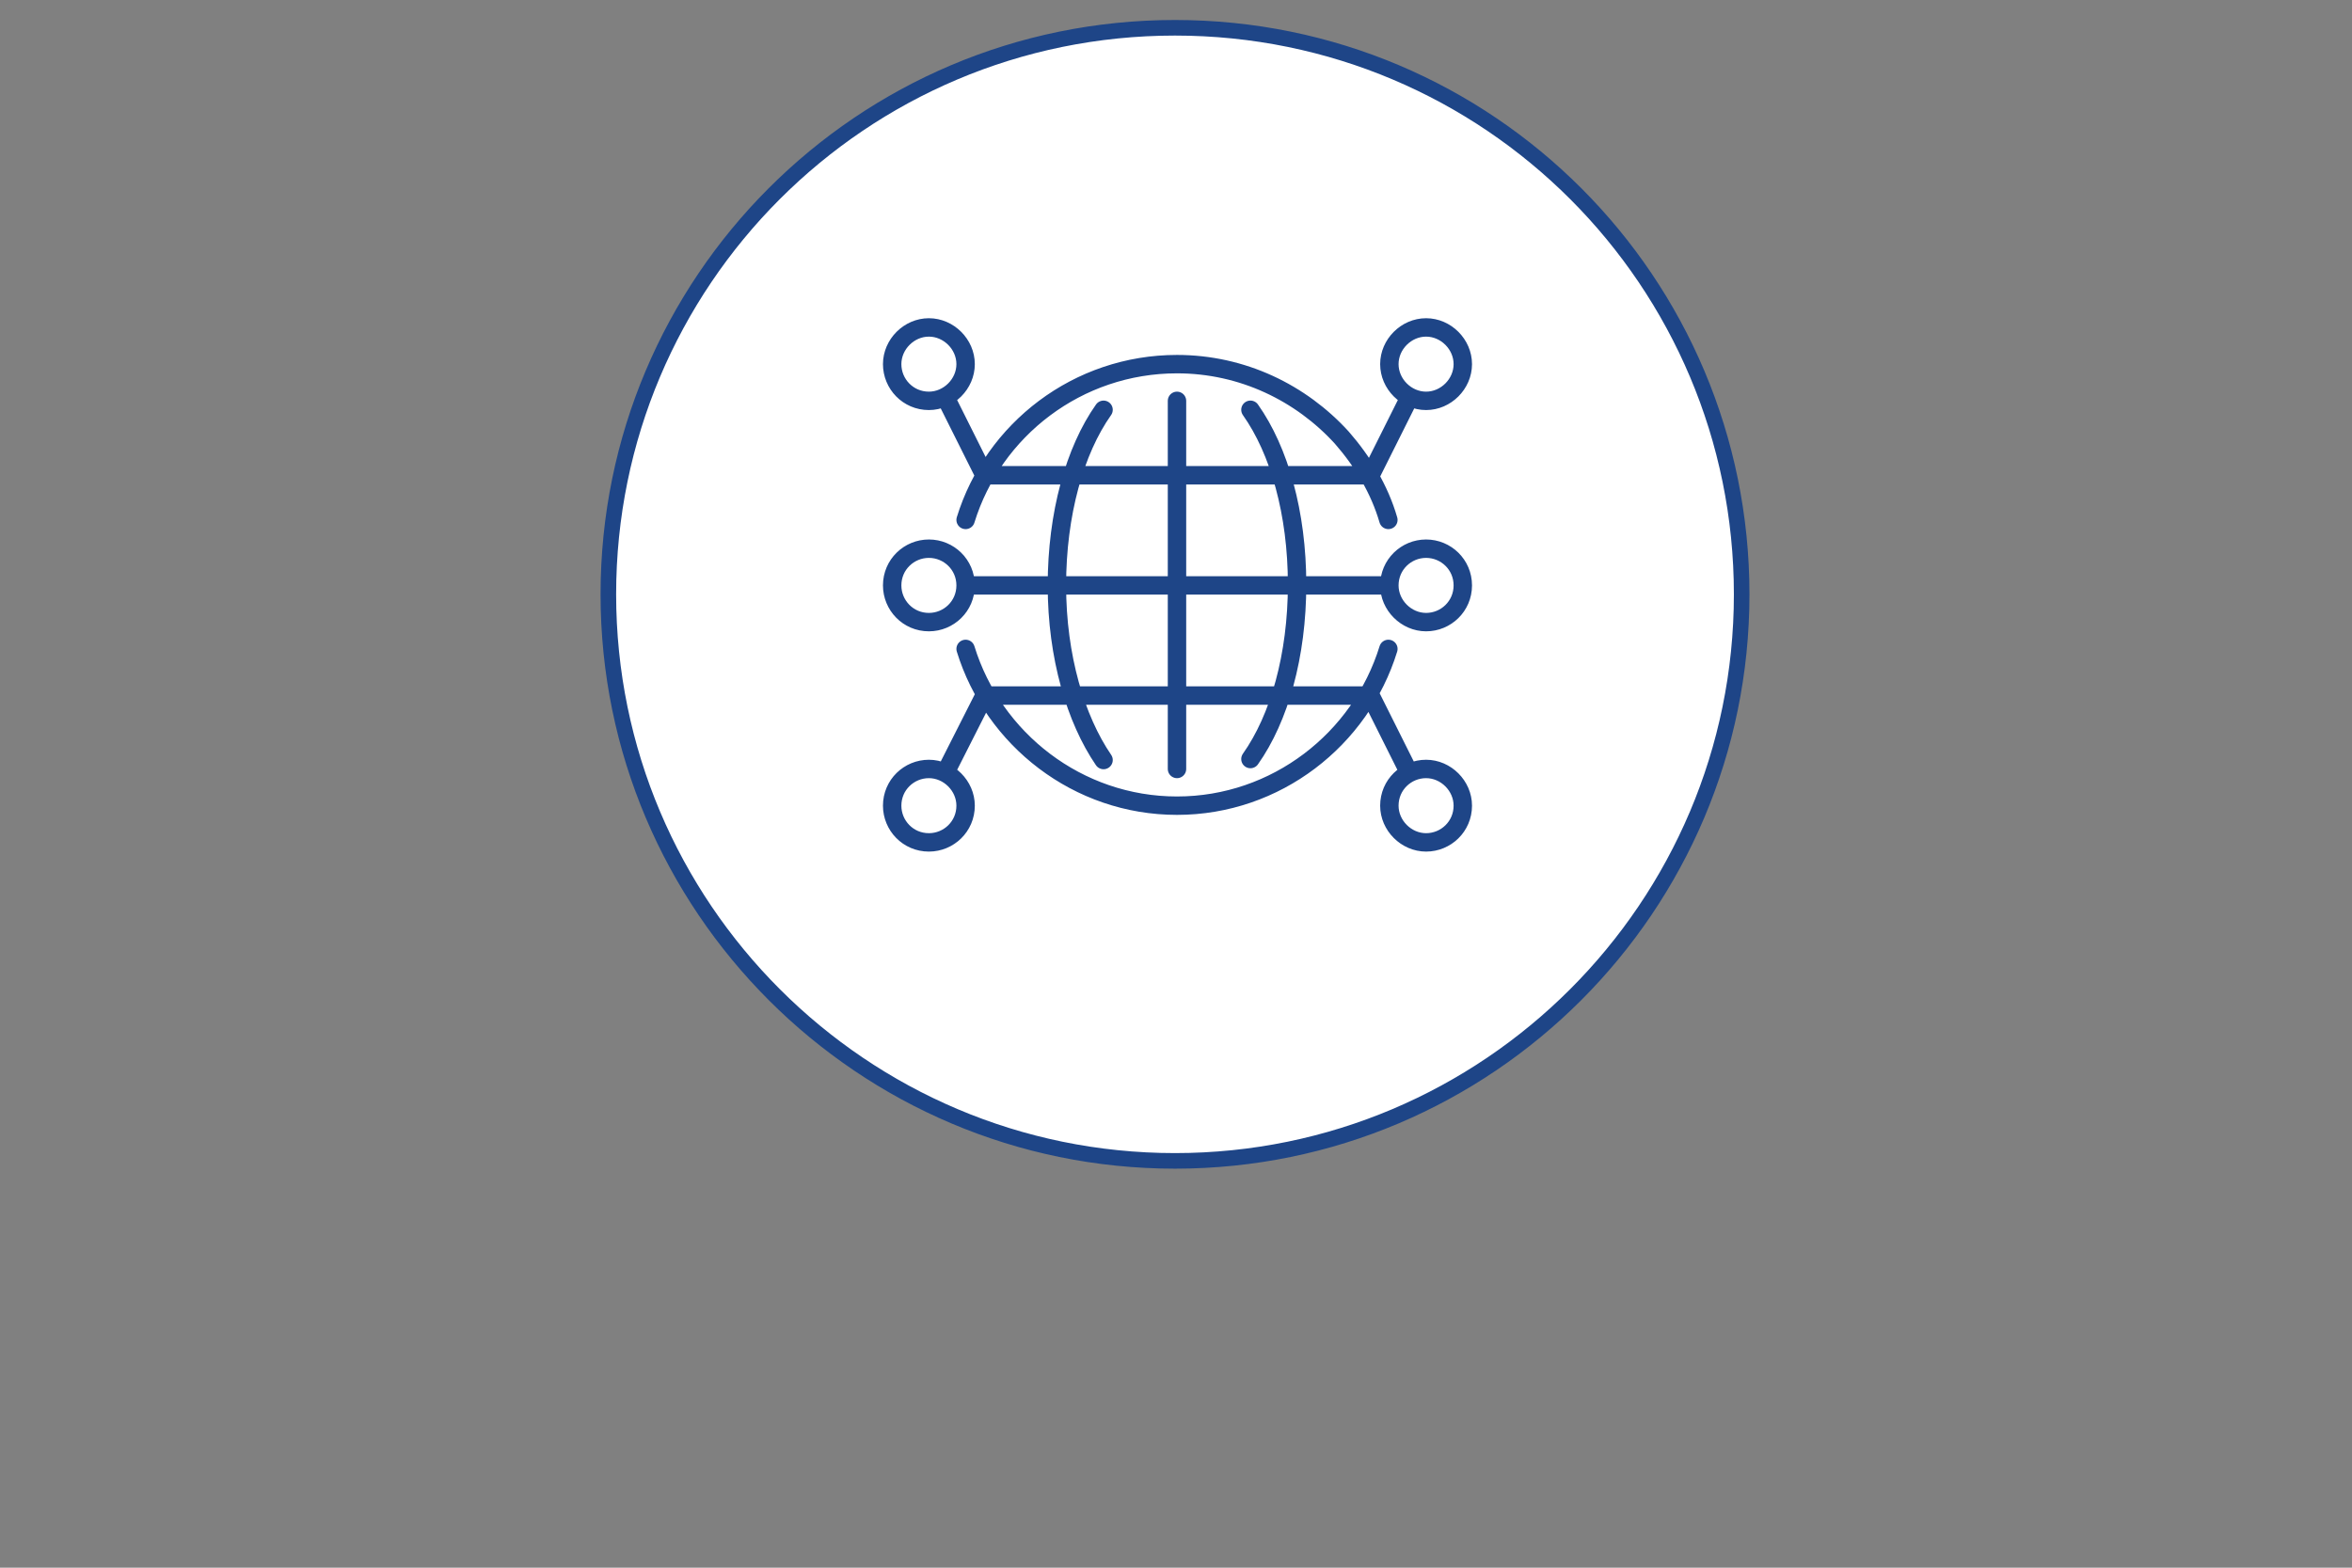 <?xml version="1.0" encoding="utf-8"?>
<!-- Generator: Adobe Illustrator 26.2.1, SVG Export Plug-In . SVG Version: 6.00 Build 0)  -->
<svg version="1.1" id="Calque_1" xmlns="http://www.w3.org/2000/svg" xmlns:xlink="http://www.w3.org/1999/xlink" x="0px" y="0px"
	 viewBox="0 0 237 158" style="enable-background:new 0 0 237 158;" xml:space="preserve">
<rect x="0" y="0" width="237" height="158" fill="#808080" stroke="none"/>
<style type="text/css">
	.st0{fill:#FFFFFF;}
	.st1{fill:none;stroke:#1E4587;stroke-width:1.57;}
	.st2{fill:none;stroke:#1E4587;stroke-width:1.855;stroke-linecap:round;stroke-linejoin:round;}
</style>
<g>
	<path class="st0" d="M118.4,117c31.5,0,57.1-25.6,57.1-57.1S150,2.8,118.4,2.8S61.3,28.4,61.3,59.9C61.3,91.4,86.9,117,118.4,117
		L118.4,117z"/>
	<path class="st1" d="M118.4,117c31.5,0,57.1-25.6,57.1-57.1S150,2.8,118.4,2.8S61.3,28.4,61.3,59.9C61.3,91.4,86.9,117,118.4,117
		L118.4,117z"/>
	<path class="st2" d="M139.9,65.4c-2.8,9.1-11.3,15.8-21.3,15.8s-18.5-6.7-21.3-15.8 M97.3,52.4c2.8-9.1,11.3-15.7,21.3-15.7
		c6.6,0,12.5,2.9,16.6,7.4c2.1,2.4,3.8,5.2,4.7,8.3 M147.4,59c0,2.1-1.7,3.7-3.7,3.7S140,61,140,59c0-2.1,1.7-3.7,3.7-3.7
		C145.7,55.3,147.4,56.9,147.4,59L147.4,59z M118.6,40.4v37.1 M140,59H97.3 M126,41.3c2.9,4.1,4.7,10.4,4.7,17.6
		c0,7.2-1.8,13.5-4.7,17.6 M111.2,76.6c-2.8-4.1-4.7-10.4-4.7-17.6c0-7.2,1.8-13.6,4.7-17.7 M147.4,36.7c0,2-1.7,3.7-3.7,3.7
		s-3.7-1.7-3.7-3.7s1.7-3.7,3.7-3.7C145.7,33,147.4,34.7,147.4,36.7L147.4,36.7z M147.4,81.2c0,2.1-1.7,3.7-3.7,3.7
		s-3.7-1.7-3.7-3.7c0-2.1,1.7-3.7,3.7-3.7S147.4,79.2,147.4,81.2L147.4,81.2z M142,40.1l-3.9,7.8H99.2l-3.9-7.8 M142,77.9l-3.9-7.8
		H99.2l-3.9,7.7 M97.3,59c0,2.1-1.7,3.7-3.7,3.7c-2.1,0-3.7-1.7-3.7-3.7c0-2.1,1.7-3.7,3.7-3.7C95.6,55.3,97.3,56.9,97.3,59L97.3,59
		z M97.3,36.7c0,2-1.7,3.7-3.7,3.7c-2.1,0-3.7-1.7-3.7-3.7s1.7-3.7,3.7-3.7C95.6,33,97.3,34.7,97.3,36.7L97.3,36.7z M97.3,81.2
		c0,2.1-1.7,3.7-3.7,3.7c-2.1,0-3.7-1.7-3.7-3.7c0-2.1,1.7-3.7,3.7-3.7S97.3,79.2,97.3,81.2L97.3,81.2z"/>
</g>
</svg>
